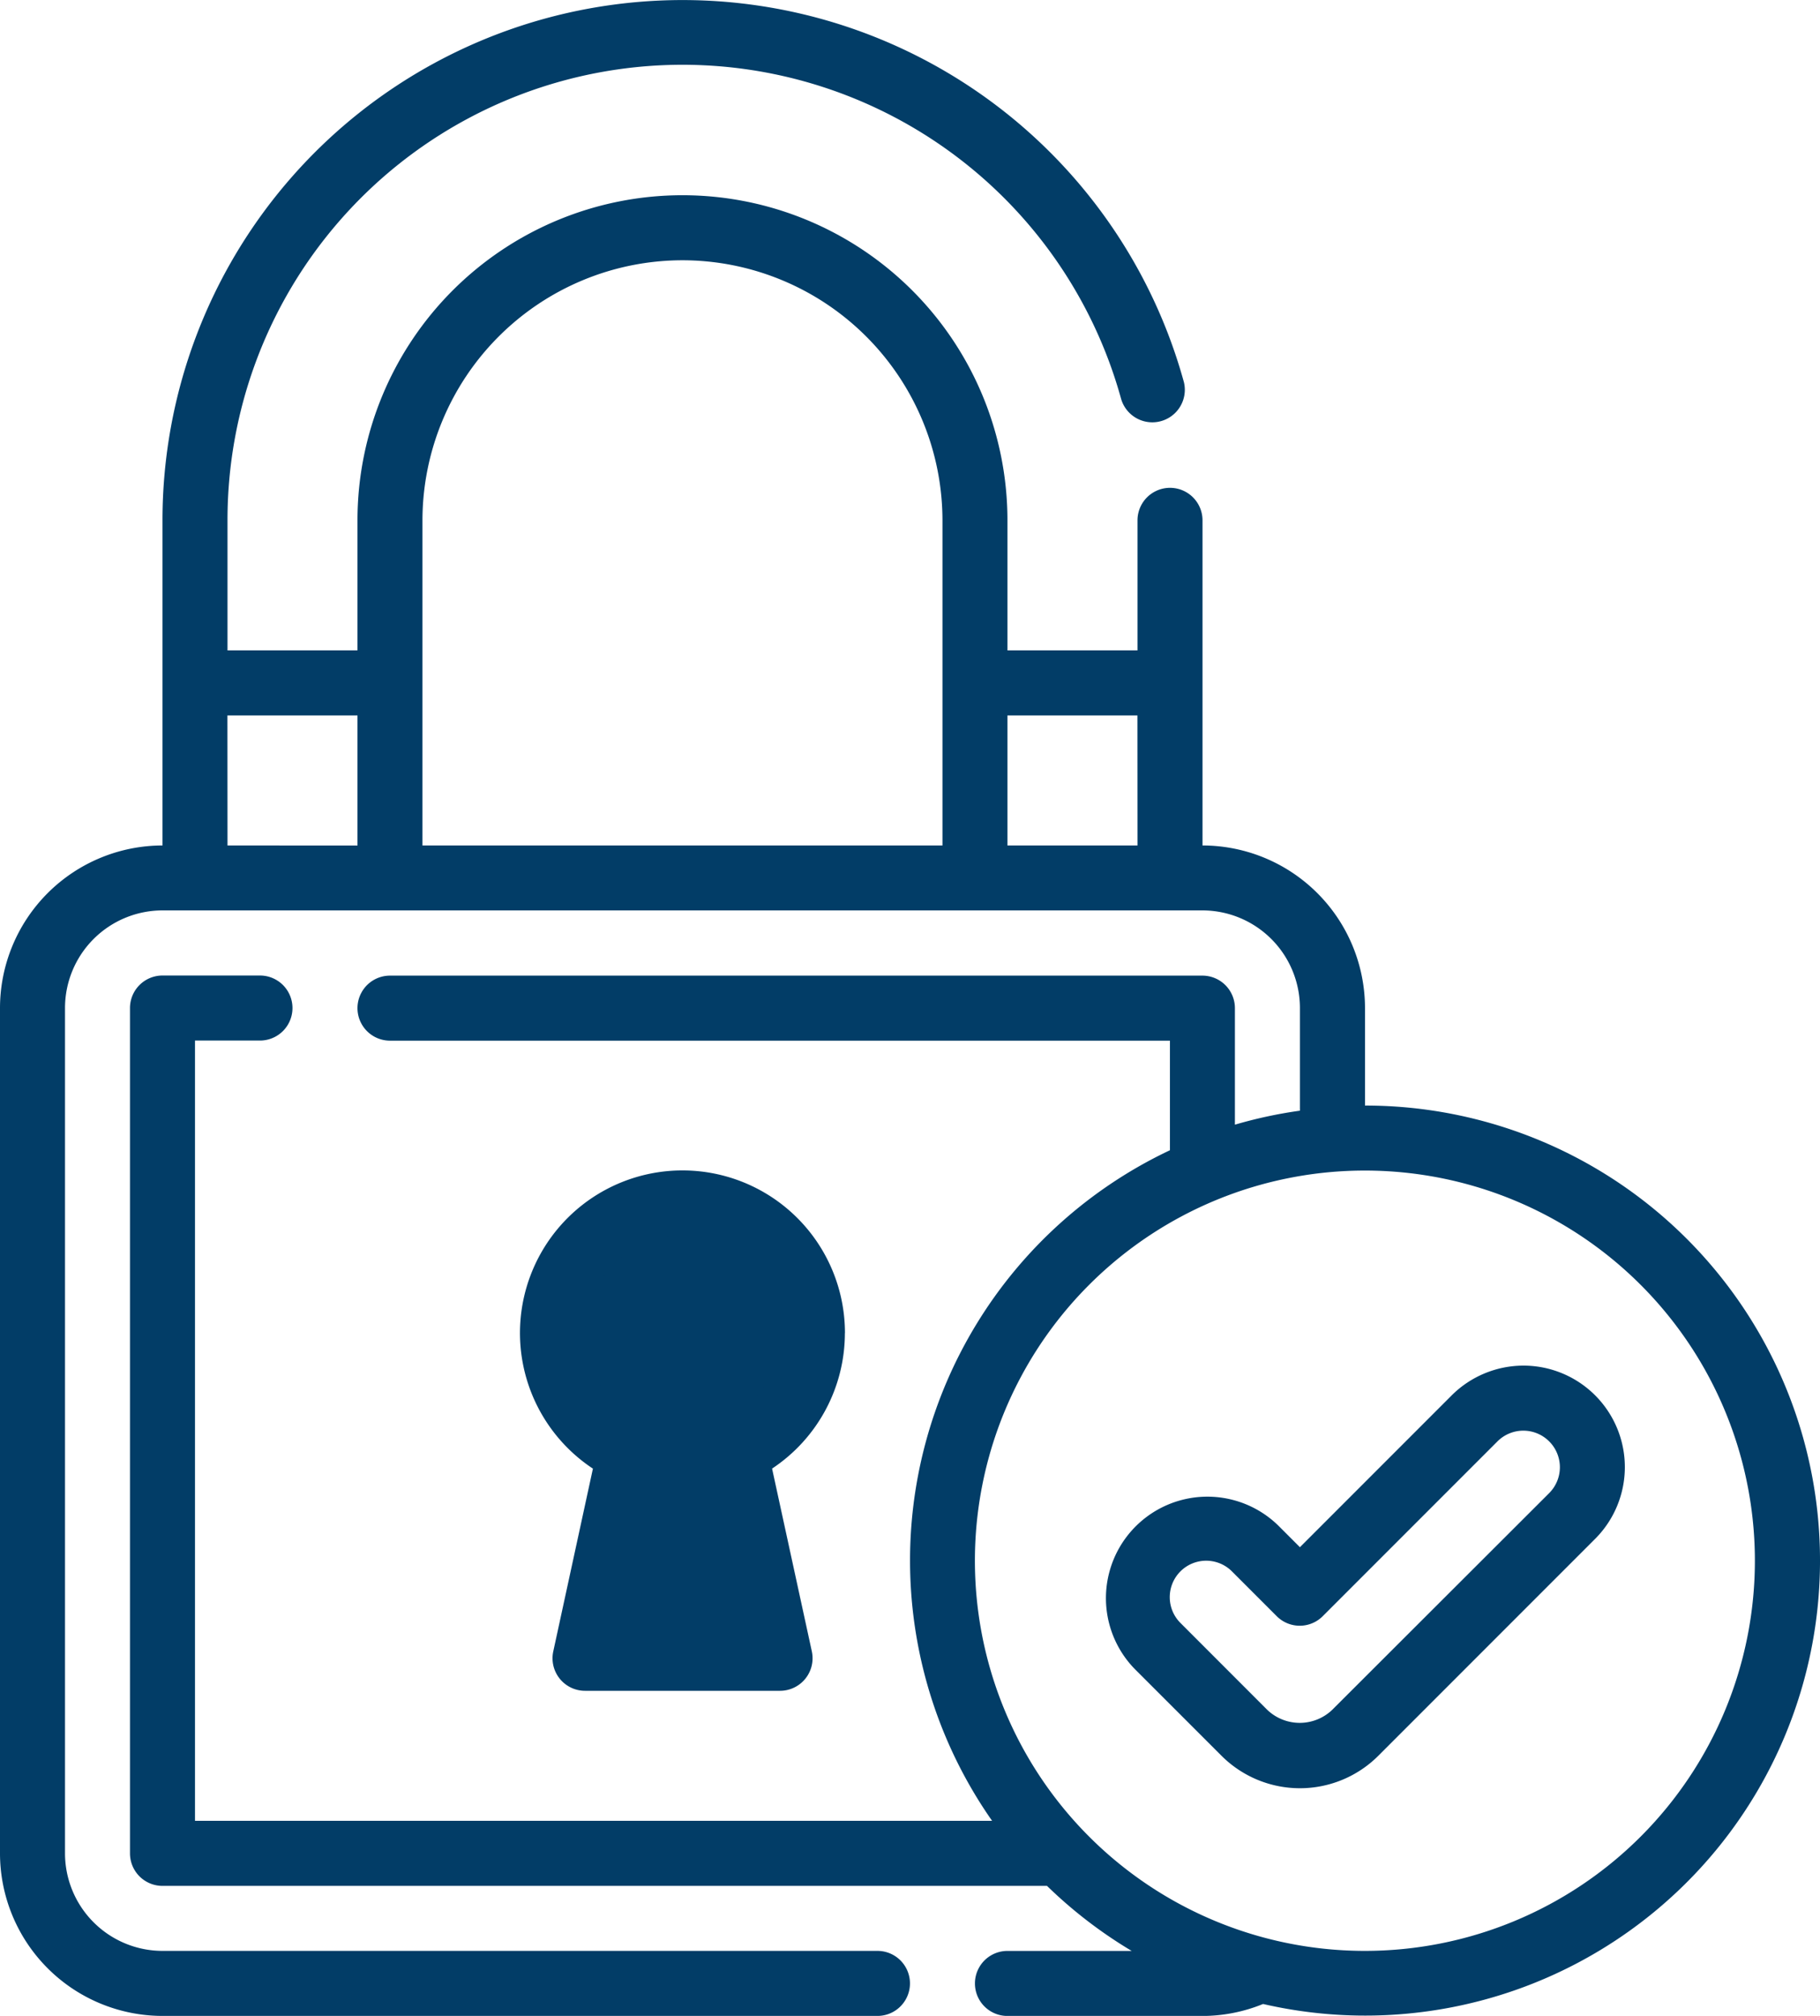 <svg id="secure-purchase" xmlns="http://www.w3.org/2000/svg" xmlns:xlink="http://www.w3.org/1999/xlink" width="50" height="55.357" viewBox="0 0 50 55.357">
  <defs>
    <clipPath id="clip-path">
      <rect id="Rectángulo_4446" data-name="Rectángulo 4446" width="50" height="55.357" fill="none"/>
    </clipPath>
  </defs>
  <g id="Grupo_13129" data-name="Grupo 13129" clip-path="url(#clip-path)">
    <path id="Trazado_14501" data-name="Trazado 14501" d="M143.142,299.563a3.571,3.571,0,1,0-5.017,3.26l-1.233,5.668h5.357l-1.233-5.668a3.568,3.568,0,0,0,2.125-3.26" transform="translate(-120.822 -262.955)" fill="#023d67"/>
    <path id="Trazado_14503" data-name="Trazado 14503" d="M36.242,242.817H11.571V219.6h28.57v4.464a11.541,11.541,0,0,1,3.571-.847V219.6a3.571,3.571,0,0,0-3.571-3.571H11.571A3.571,3.571,0,0,0,8,219.6v23.213a3.571,3.571,0,0,0,3.571,3.571h28.57a3.534,3.534,0,0,0,1.57-.378,11.579,11.579,0,0,1-5.469-3.193" transform="translate(-7.107 -191.924)" fill="none"/>
    <path id="Trazado_14504" data-name="Trazado 14504" d="M23.213,36.609a4.464,4.464,0,1,0-6.924,3.72L15.2,45.347a.893.893,0,0,0,.873,1.083h5.357a.894.894,0,0,0,.873-1.083l-1.092-5.019a4.465,4.465,0,0,0,2-3.72m-3.381,2.444a.893.893,0,0,0-.51,1.006l1,4.585h-3.14l1-4.585a.893.893,0,0,0-.51-1.006,2.678,2.678,0,1,1,2.166,0ZM37.5,30.359V27.681a4.469,4.469,0,0,0-4.464-4.464V14.289a.893.893,0,1,0-1.786,0V17.86H27.677V14.289a8.928,8.928,0,1,0-17.856,0V17.86H6.25V14.289A12.5,12.5,0,0,1,30.8,10.955a.893.893,0,0,0,1.728-.448l-.007-.027A14.287,14.287,0,0,0,4.464,14.289v8.928A4.469,4.469,0,0,0,0,27.681V50.894a4.469,4.469,0,0,0,4.464,4.464H24.106a.893.893,0,0,0,0-1.786H4.464a2.681,2.681,0,0,1-2.678-2.678V27.681A2.681,2.681,0,0,1,4.464,25h28.57a2.681,2.681,0,0,1,2.678,2.678V30.5a12.41,12.41,0,0,0-1.786.384v-3.2a.893.893,0,0,0-.893-.893H10.714a.893.893,0,1,0,0,1.786H32.141v3.009A12.459,12.459,0,0,0,27.255,50H5.357V28.574H7.142a.893.893,0,1,0,0-1.786H4.464a.893.893,0,0,0-.893.893V50.894a.893.893,0,0,0,.893.893h24.3a12.564,12.564,0,0,0,2.326,1.786H27.677a.893.893,0,0,0,0,1.786h5.357A4.428,4.428,0,0,0,34.7,55.03a12.495,12.495,0,1,0,2.8-24.671m-6.25-7.142H27.677V19.646h3.571Zm-12.5-16.07a7.15,7.15,0,0,1,7.142,7.142v8.928H11.606V14.289a7.15,7.15,0,0,1,7.142-7.142m-12.5,12.5H9.821v3.571H6.25ZM37.5,53.572A10.714,10.714,0,1,1,48.211,42.858,10.714,10.714,0,0,1,37.5,53.572M41.853,37.5a2.8,2.8,0,0,0-1.97.816l-4.171,4.171-.6-.6a2.787,2.787,0,0,0-3.941,3.941l2.386,2.385a3.048,3.048,0,0,0,4.31,0l5.957-5.957A2.787,2.787,0,0,0,41.853,37.5ZM42.561,41,36.6,46.952a1.292,1.292,0,0,1-1.786,0l-2.385-2.386a1,1,0,0,1,1.416-1.415l1.231,1.231a.893.893,0,0,0,1.262,0l4.8-4.8A1,1,0,0,1,42.561,41Z" transform="translate(0 0)" fill="#023d67"/>
  </g>
</svg>
